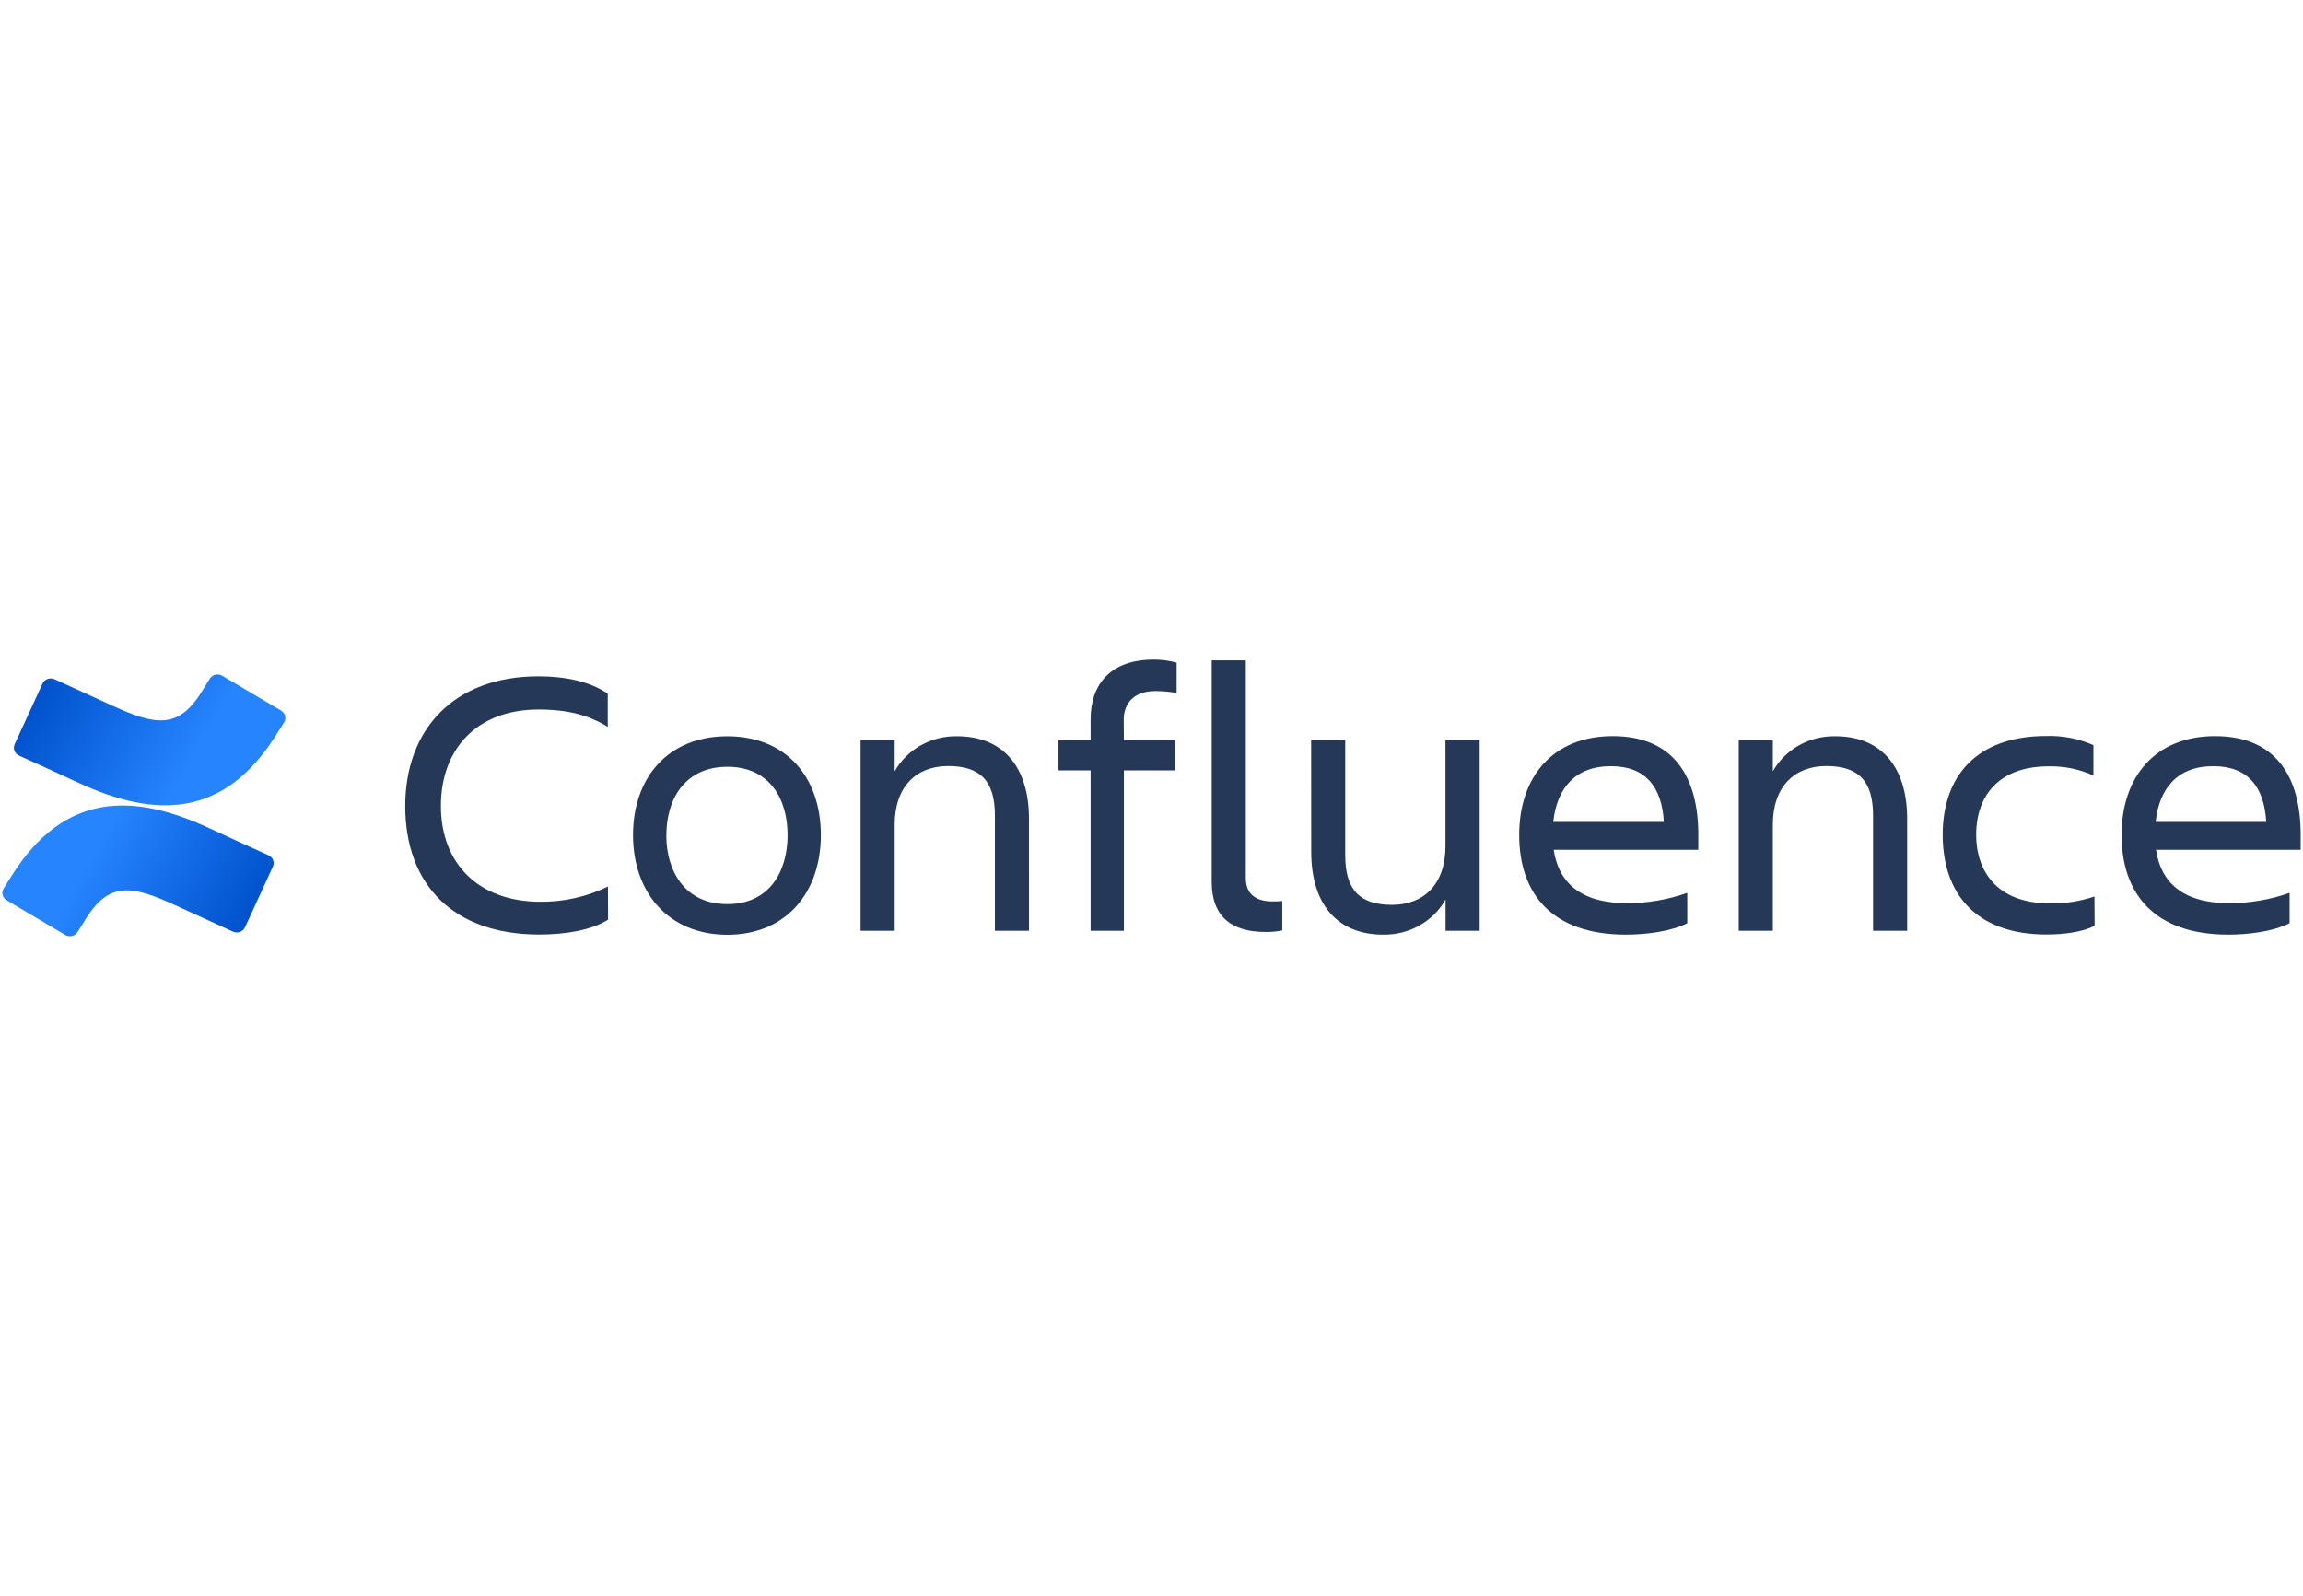 <?xml version="1.0" encoding="utf-8"?>
<!-- Generator: Adobe Illustrator 22.1.0, SVG Export Plug-In . SVG Version: 6.00 Build 0)  -->
<svg version="1.1" id="Layer_1" xmlns="http://www.w3.org/2000/svg" xmlns:xlink="http://www.w3.org/1999/xlink" x="0px" y="0px"
	 width="239.487px" height="165.991px" viewBox="0 0 239.487 165.991" enable-background="new 0 0 239.487 165.991"
	 xml:space="preserve">
<g id="Layer_2_1_">
	<g id="Blue">
		<path fill="#253858" d="M63.238,95.661c-1.691,1.073-4.369,1.546-7.17,1.546
			c-8.898,0-13.927-5.158-13.927-13.368c0-7.935,5.03-13.49,13.848-13.49
			c2.637,0,5.273,0.478,7.212,1.803v3.454c-1.939-1.19-4.079-1.803-7.212-1.803
			c-6.345,0-10.139,4.058-10.139,10.036c0,5.978,3.915,9.96,10.345,9.96
			c2.44,0.021,4.849-0.523,7.025-1.587L63.238,95.661z"/>
		<path fill="#253858" d="M65.828,86.86c0-5.951,3.625-10.275,9.806-10.275
			s9.727,4.324,9.727,10.275s-3.587,10.37-9.727,10.37S65.828,92.811,65.828,86.86z
			 M69.289,86.86c0,3.769,1.939,7.182,6.345,7.182s6.266-3.413,6.266-7.182
			c0-3.769-1.873-7.101-6.261-7.101s-6.341,3.332-6.341,7.101H69.289z"/>
		<path fill="#253858" d="M107.006,96.819h-3.545V84.84c0-3.571-1.485-5.158-4.861-5.158
			c-3.278,0-5.563,2.101-5.563,6.109V96.819H89.491V76.981h3.545v3.255
			c1.286-2.297,3.8-3.707,6.509-3.652c4.739,0,7.46,3.156,7.46,8.611L107.006,96.819z"/>
		<path fill="#253858" d="M116.873,76.981h5.315v3.156h-5.315V96.819h-3.461V80.138h-3.339v-3.156
			h3.339v-2.182c0-3.688,2.145-6.19,6.556-6.19c0.808-0.004,1.612,0.102,2.388,0.316
			v3.156c-0.733-0.134-1.478-0.201-2.224-0.198c-2.182,0-3.278,1.231-3.278,3.016
			L116.873,76.981z"/>
		<path fill="#253858" d="M131.526,96.937c-3.381,0-5.521-1.546-5.521-5.198V68.69h3.545v22.651
			c0,1.803,1.236,2.421,2.763,2.421c0.344,0.005,0.688-0.008,1.03-0.041v3.057
			C132.746,96.902,132.136,96.955,131.526,96.937z"/>
		<path fill="#253858" d="M136.345,76.981h3.545v11.979c0,3.571,1.485,5.158,4.861,5.158
			c3.278,0,5.563-2.101,5.563-6.109V76.981h3.554V96.819h-3.545v-3.255
			c-1.286,2.297-3.8,3.707-6.509,3.652c-4.739,0-7.46-3.156-7.46-8.607L136.345,76.981z
			"/>
		<path fill="#253858" d="M169.065,97.216c-7.708,0-11.085-4.283-11.085-10.37
			c0-5.992,3.461-10.275,9.727-10.275c6.345,0,8.898,4.247,8.898,10.275v1.546h-15.037
			c0.496,3.372,2.763,5.555,7.624,5.555c2.138-0.002,4.259-0.365,6.266-1.073v3.156
			C173.762,96.896,171.168,97.216,169.065,97.216z M161.525,85.494h11.497
			c-0.206-3.688-1.939-5.794-5.479-5.794c-3.751-0.023-5.648,2.317-6.018,5.771V85.494z"/>
		<path fill="#253858" d="M198.324,96.819h-3.545V84.84c0-3.571-1.485-5.158-4.861-5.158
			c-3.278,0-5.563,2.101-5.563,6.109V96.819h-3.545V76.981h3.545v3.255
			c1.286-2.297,3.8-3.707,6.509-3.652c4.739,0,7.46,3.156,7.46,8.611L198.324,96.819z"/>
		<path fill="#253858" d="M217.82,96.301c-1.236,0.636-3.133,0.902-5.03,0.902
			c-7.334,0-10.771-4.283-10.771-10.37c0-5.992,3.419-10.275,10.771-10.275
			c1.689-0.053,3.368,0.272,4.903,0.951v3.156c-1.454-0.66-3.048-0.985-4.655-0.951
			c-5.357,0-7.54,3.255-7.54,7.101s2.224,7.146,7.619,7.146
			c1.593,0.041,3.18-0.201,4.683-0.712L217.82,96.301z"/>
		<path fill="#253858" d="M231.705,97.216c-7.708,0-11.085-4.283-11.085-10.37
			c0-5.992,3.461-10.275,9.727-10.275c6.345,0,8.898,4.247,8.898,10.275v1.546h-15.042
			c0.496,3.372,2.763,5.555,7.624,5.555c2.138-0.002,4.259-0.365,6.266-1.073v3.156
			C236.402,96.896,233.808,97.216,231.705,97.216z M224.165,85.494h11.497
			c-0.206-3.688-1.939-5.794-5.479-5.794c-3.751-0.023-5.648,2.317-6.018,5.771V85.494z"/>
		
			<linearGradient id="SVGID_1_" gradientUnits="userSpaceOnUse" x1="28.143" y1="58.503" x2="9.786" y2="69.051" gradientTransform="matrix(1 0 0 -1 0 157.811)">
			<stop  offset="0.18" style="stop-color:#0052CC"/>
			<stop  offset="1" style="stop-color:#2684FF"/>
		</linearGradient>
		<path fill="url(#SVGID_1_)" d="M1.31,90.94c-0.304,0.478-0.646,1.032-0.937,1.474
			c-0.26,0.423-0.12,0.968,0.314,1.226l6.088,3.607
			c0.44,0.262,1.017,0.13,1.289-0.294c0.003-0.004,0.006-0.009,0.008-0.013
			c0.244-0.392,0.557-0.902,0.899-1.447c2.412-3.832,4.838-3.363,9.211-1.353l6.036,2.764
			c0.467,0.214,1.026,0.023,1.248-0.427c0.004-0.008,0.008-0.016,0.012-0.024l2.899-6.312
			c0.205-0.451-0.004-0.976-0.468-1.181c-1.274-0.577-3.807-1.727-6.088-2.786
			C13.617,82.338,6.644,82.586,1.31,90.94z"/>
		
			<linearGradient id="SVGID_2_" gradientUnits="userSpaceOnUse" x1="18.865" y1="2196.962" x2="0.503" y2="2207.515" gradientTransform="matrix(-1 0 0 1 20.635 -2128.71)">
			<stop  offset="0.18" style="stop-color:#0052CC"/>
			<stop  offset="1" style="stop-color:#2684FF"/>
		</linearGradient>
		<path fill="url(#SVGID_2_)" d="M28.607,76.616c0.304-0.478,0.646-1.032,0.937-1.474
			c0.26-0.423,0.12-0.968-0.314-1.226l-6.088-3.607
			c-0.429-0.278-1.011-0.169-1.3,0.244c-0.012,0.017-0.024,0.035-0.035,0.053
			c-0.244,0.392-0.557,0.902-0.899,1.447c-2.412,3.832-4.838,3.363-9.211,1.353
			l-6.018-2.75c-0.467-0.214-1.026-0.023-1.248,0.427c-0.004,0.008-0.008,0.016-0.012,0.024
			l-2.899,6.312c-0.205,0.451,0.004,0.976,0.468,1.181
			c1.274,0.577,3.807,1.727,6.088,2.786C16.3,85.219,23.273,84.962,28.607,76.616z"/>
	</g>
</g>
</svg>

